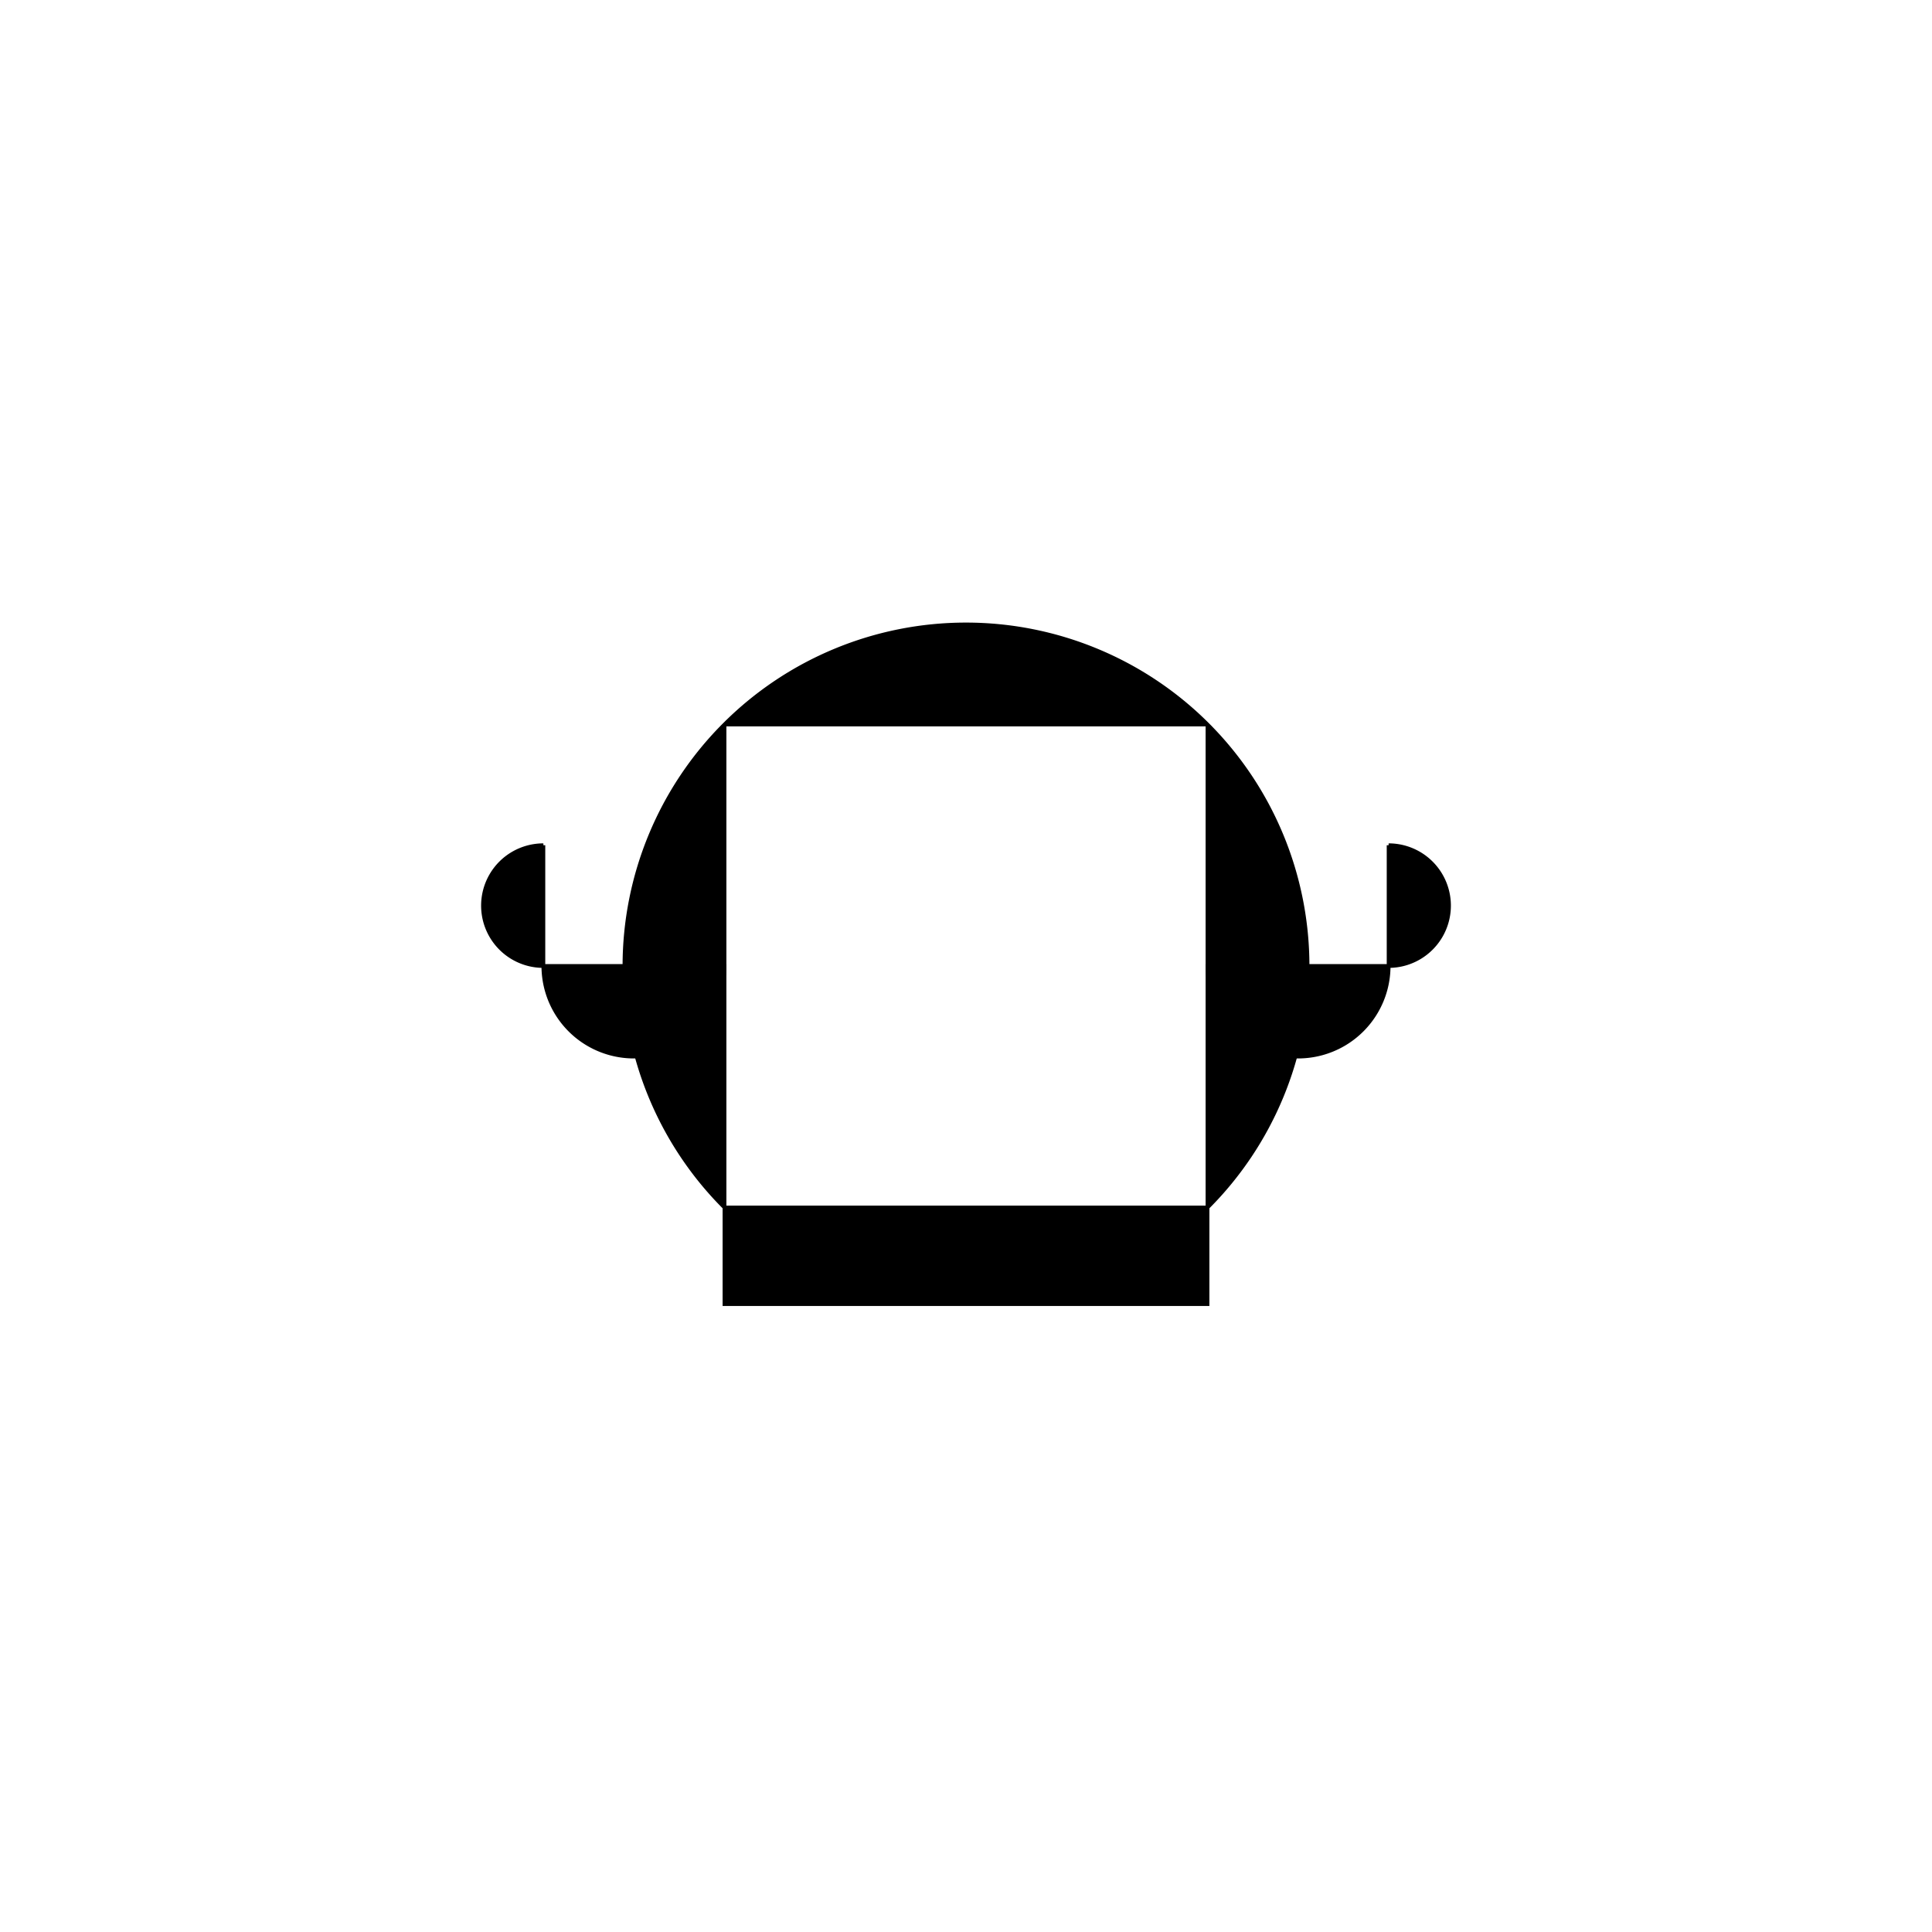 <svg xmlns="http://www.w3.org/2000/svg" width="512" height="512"><path fill="#fff" d="M0 0h512v512H0z"/><path d="M192 192a90.51 90.51 0 0 1 128 0H192m128 0a90.51 90.51 0 0 1 0 128V192M192 320a90.51 90.51 0 0 1 0-128v128m0 0h128v25.6H192V320" stroke="#000"/><g stroke="#000"><path d="M144 256h48a24 24 0 1 1-48 0M144 224v32a16 16 0 1 1 0-32M368 256h-48a24 24 0 1 0 48 0M368 224v32a16 16 0 1 0 0-32"/></g></svg>